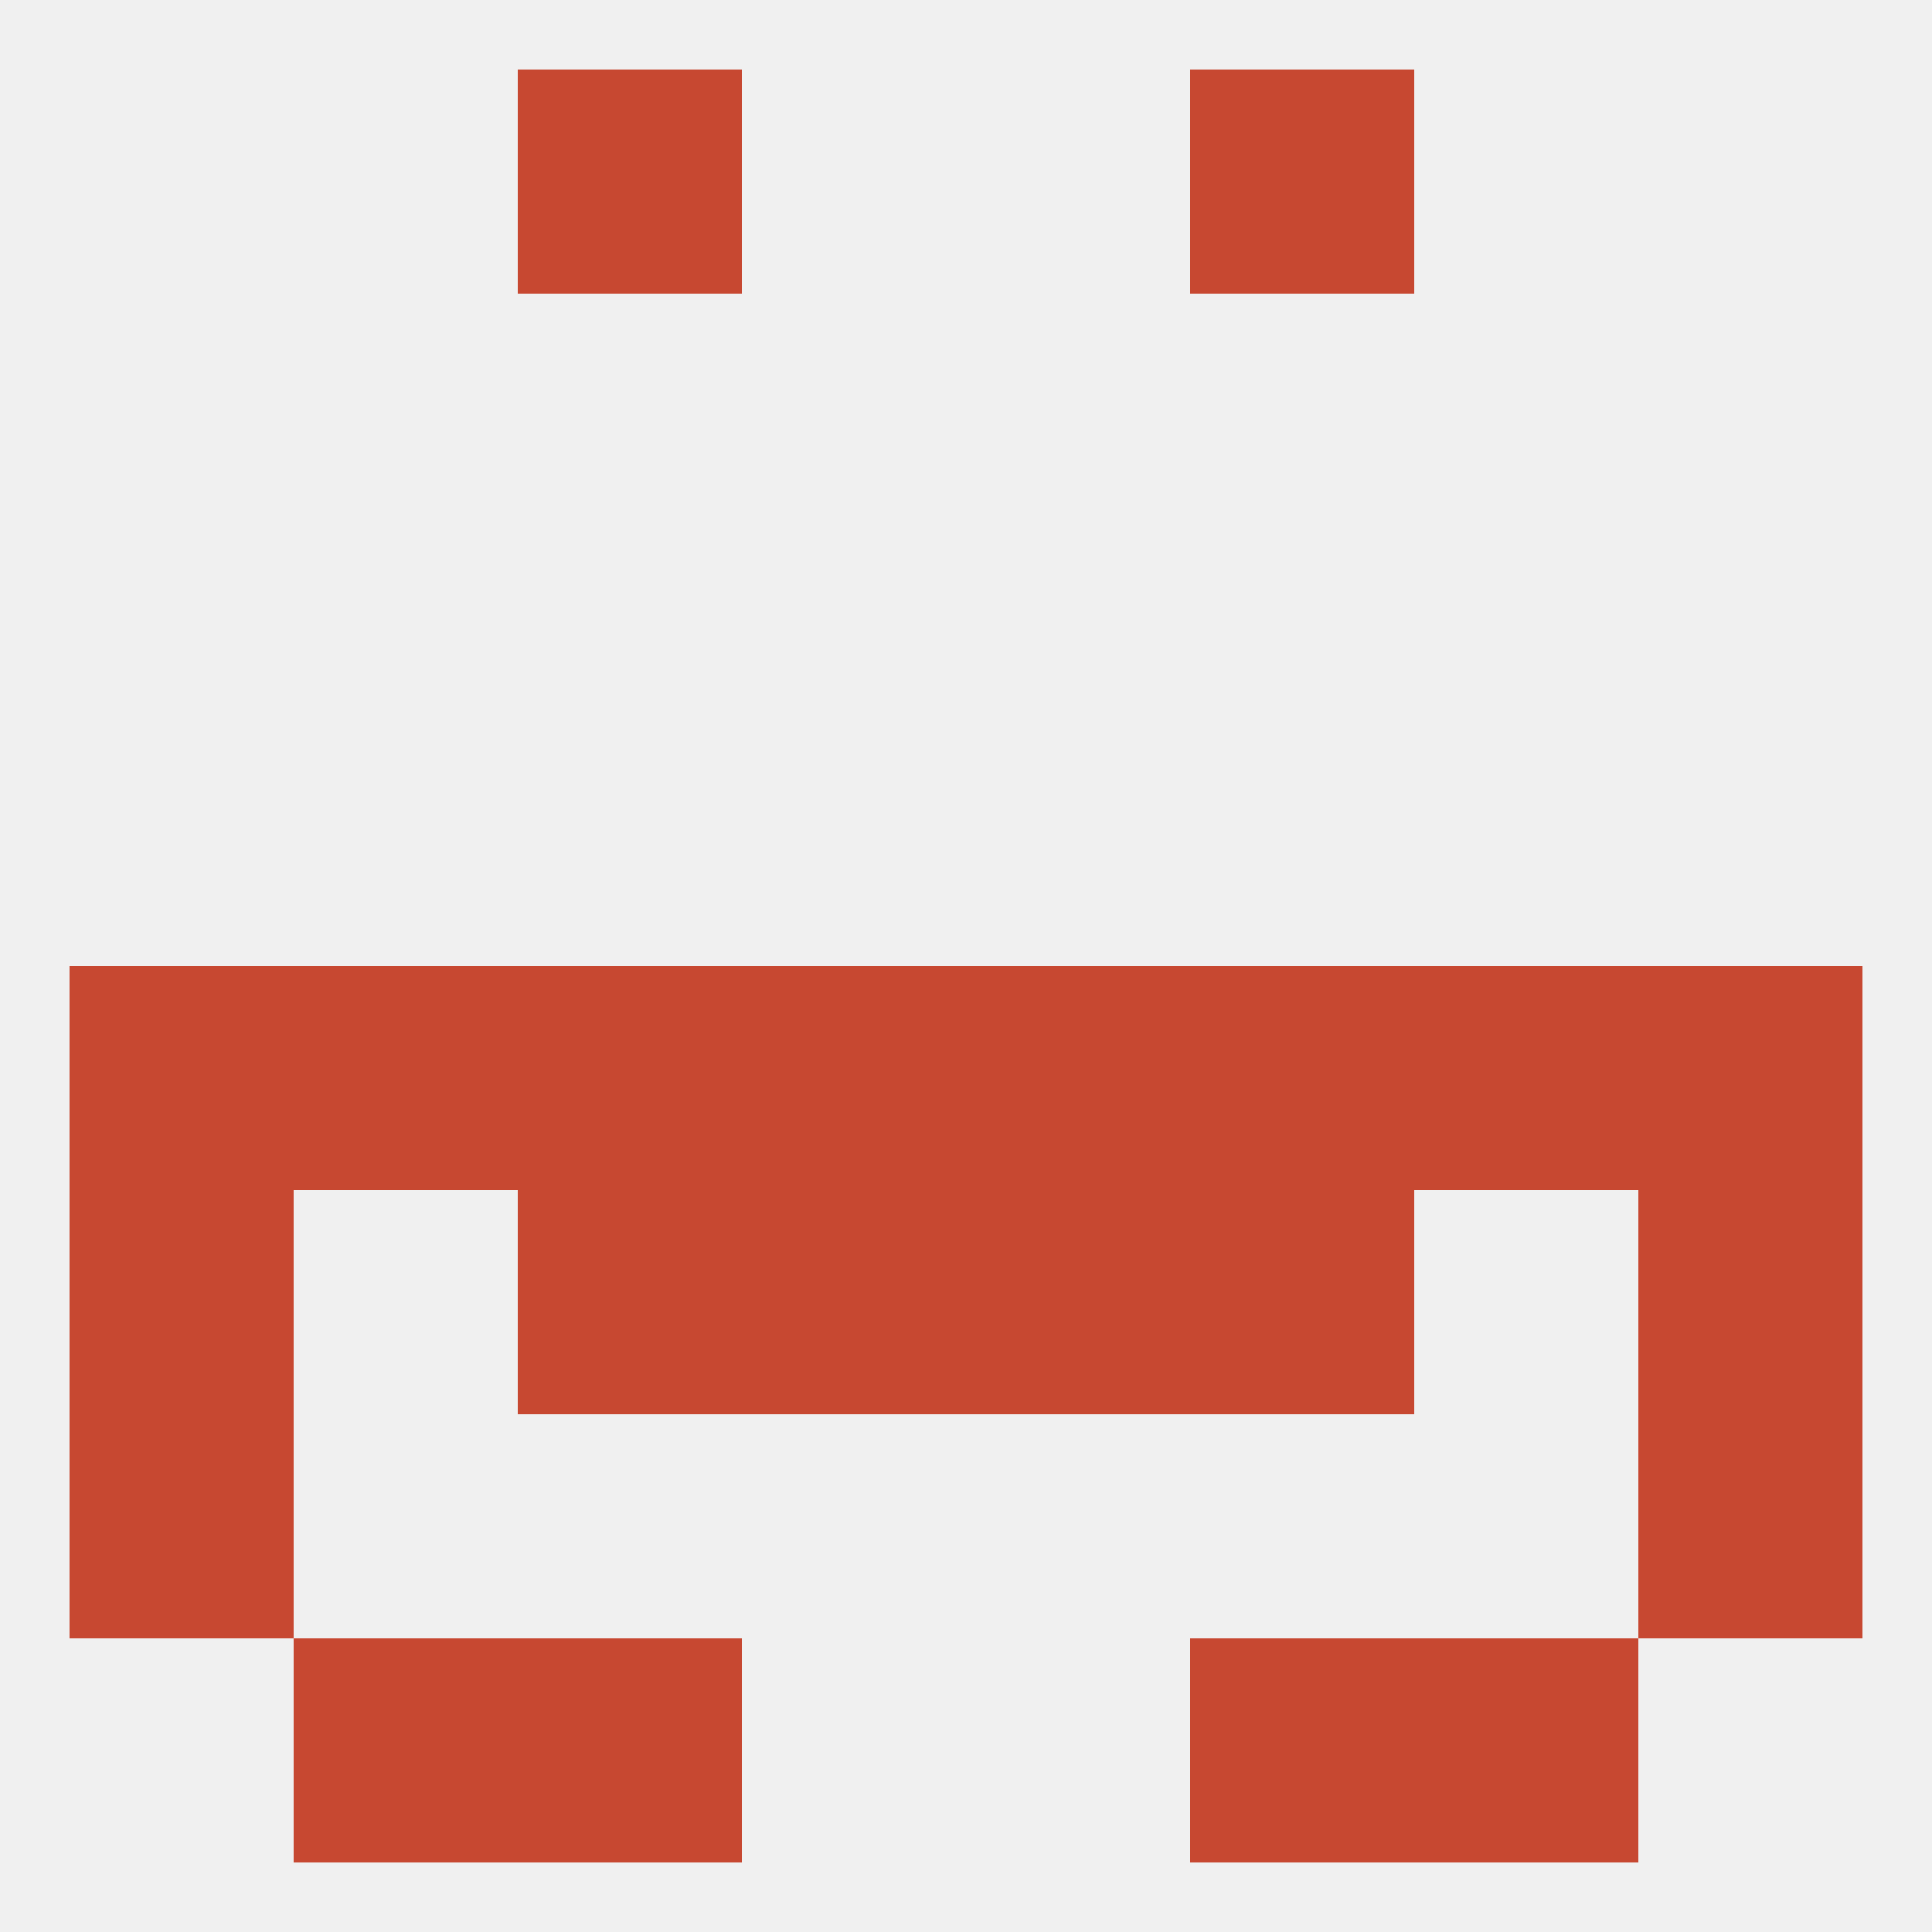 
<!--   <?xml version="1.0"?> -->
<svg version="1.1" baseprofile="full" xmlns="http://www.w3.org/2000/svg" xmlns:xlink="http://www.w3.org/1999/xlink" xmlns:ev="http://www.w3.org/2001/xml-events" width="250" height="250" viewBox="0 0 250 250" >
	<rect width="100%" height="100%" fill="rgba(240,240,240,255)"/>

	<rect x="96" y="125" width="29" height="29" fill="rgba(199,72,49,255)"/>
	<rect x="212" y="125" width="29" height="29" fill="rgba(199,72,49,255)"/>
	<rect x="38" y="125" width="29" height="29" fill="rgba(199,72,49,255)"/>
	<rect x="183" y="125" width="29" height="29" fill="rgba(199,72,49,255)"/>
	<rect x="67" y="125" width="29" height="29" fill="rgba(199,72,49,255)"/>
	<rect x="125" y="125" width="29" height="29" fill="rgba(199,72,49,255)"/>
	<rect x="9" y="125" width="29" height="29" fill="rgba(199,72,49,255)"/>
	<rect x="154" y="125" width="29" height="29" fill="rgba(199,72,49,255)"/>
	<rect x="212" y="154" width="29" height="29" fill="rgba(199,72,49,255)"/>
	<rect x="96" y="154" width="29" height="29" fill="rgba(199,72,49,255)"/>
	<rect x="125" y="154" width="29" height="29" fill="rgba(199,72,49,255)"/>
	<rect x="67" y="154" width="29" height="29" fill="rgba(199,72,49,255)"/>
	<rect x="154" y="154" width="29" height="29" fill="rgba(199,72,49,255)"/>
	<rect x="9" y="154" width="29" height="29" fill="rgba(199,72,49,255)"/>
	<rect x="9" y="183" width="29" height="29" fill="rgba(199,72,49,255)"/>
	<rect x="212" y="183" width="29" height="29" fill="rgba(199,72,49,255)"/>
	<rect x="38" y="212" width="29" height="29" fill="rgba(199,72,49,255)"/>
	<rect x="183" y="212" width="29" height="29" fill="rgba(199,72,49,255)"/>
	<rect x="67" y="212" width="29" height="29" fill="rgba(199,72,49,255)"/>
	<rect x="154" y="212" width="29" height="29" fill="rgba(199,72,49,255)"/>
	<rect x="154" y="9" width="29" height="29" fill="rgba(199,72,49,255)"/>
	<rect x="67" y="9" width="29" height="29" fill="rgba(199,72,49,255)"/>
</svg>
